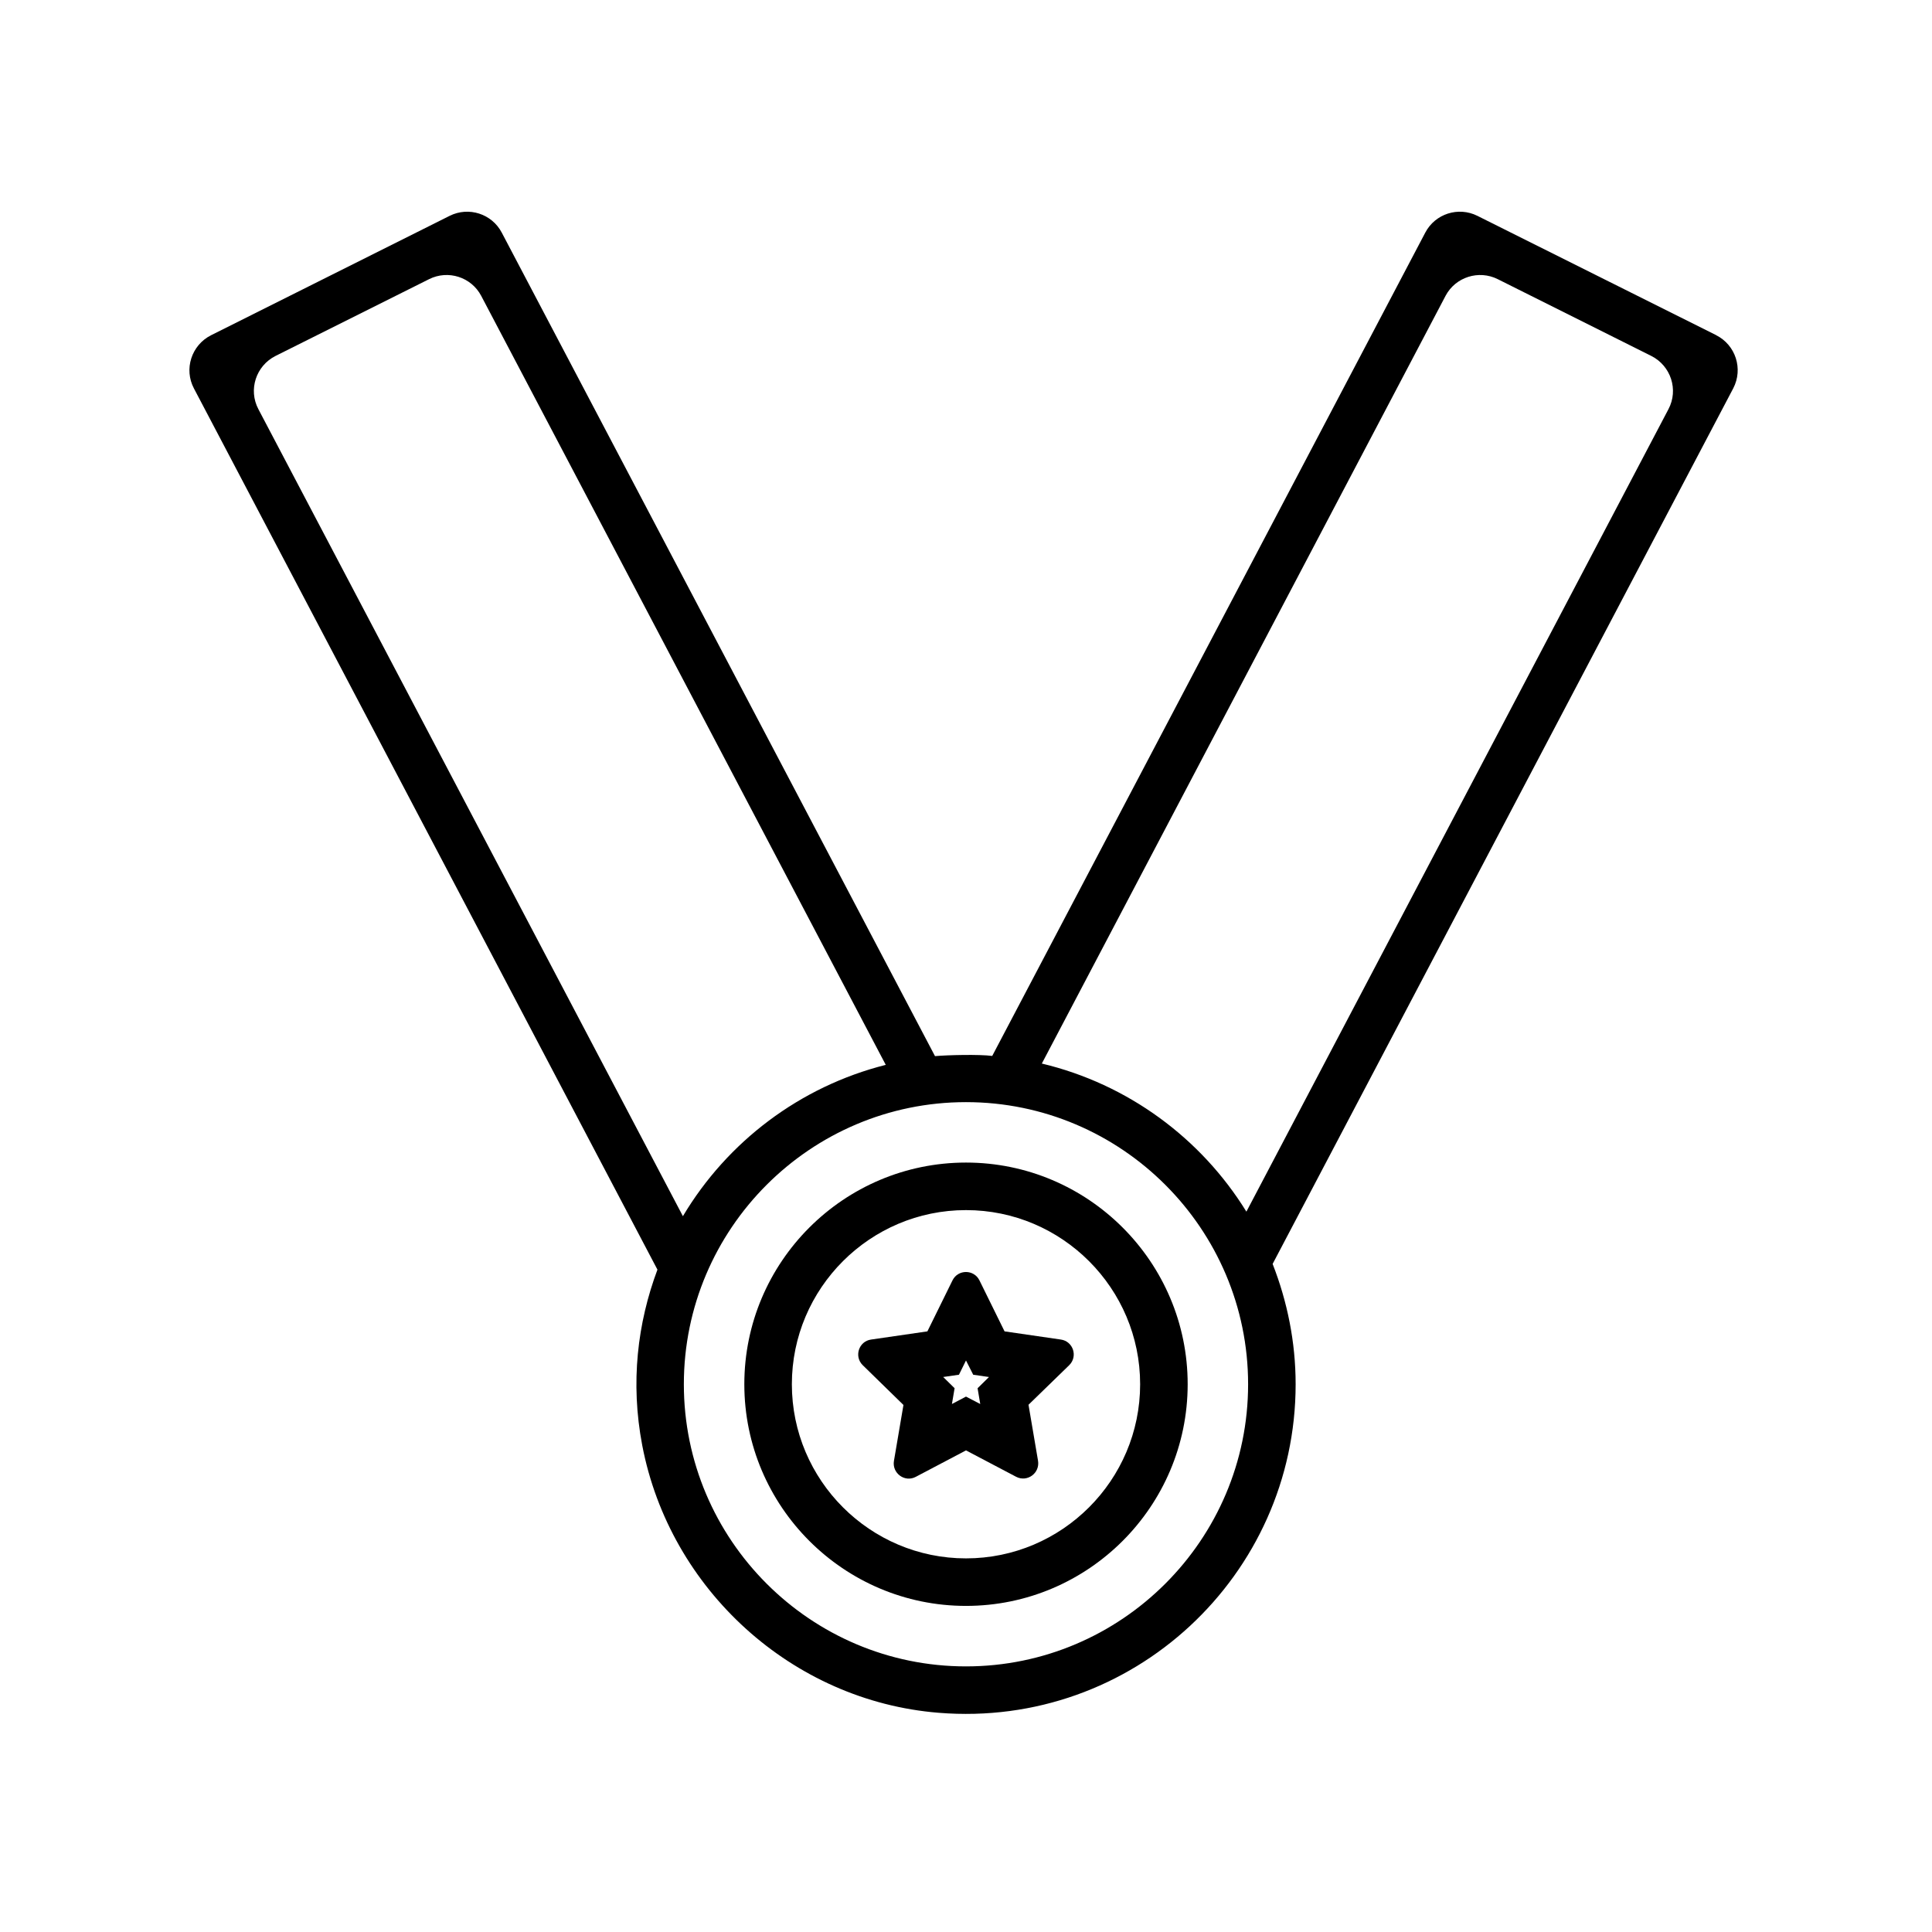 <?xml version="1.0" encoding="UTF-8"?>
<!-- Uploaded to: ICON Repo, www.iconrepo.com, Generator: ICON Repo Mixer Tools -->
<svg fill="#000000" width="800px" height="800px" version="1.1" viewBox="144 144 512 512" xmlns="http://www.w3.org/2000/svg">
 <g>
  <path d="m400 569.58c-32.395 0-58.746-26.348-58.746-58.746 0-32.395 26.352-58.742 58.746-58.742s58.746 26.348 58.746 58.746c-0.004 32.391-26.352 58.742-58.746 58.742zm0-104.89c-25.441 0-46.148 20.707-46.148 46.148 0 25.441 20.707 46.148 46.148 46.148s46.148-20.707 46.148-46.148c0-25.441-20.707-46.148-46.148-46.148z"/>
  <path d="m413.3 535.37-13.301-7-13.301 7.004c-2.922 1.562-6.348-0.957-5.793-4.231l2.519-14.812-10.785-10.535c-2.367-2.316-1.059-6.348 2.215-6.801l14.914-2.168 6.648-13.504c1.461-2.973 5.691-2.973 7.152 0l6.648 13.504 14.914 2.168c3.273 0.453 4.586 4.484 2.215 6.801l-10.781 10.48 2.519 14.812c0.562 3.324-2.863 5.793-5.785 4.281zm-13.301-21.258 3.777 1.965-0.707-4.18 3.023-2.973-4.18-0.605-1.914-3.781-1.863 3.777-4.18 0.605 3.023 2.973-0.707 4.18z"/>
  <path d="m598.75 232.79-63.227-31.59c-5.039-2.519-11.184-0.555-13.805 4.434l-114.77 218.2c-3.375-0.453-11.84-0.25-15.164 0.051l-114.82-218.25c-2.621-4.988-8.766-6.953-13.805-4.434l-63.227 31.641c-5.188 2.621-7.254 8.969-4.535 14.105l122.83 233.52c-5.289 14.156-7.203 29.926-4.031 46.551 7.305 38.238 39.75 67.762 78.543 70.887 51.441 4.184 94.617-36.477 94.617-87.059 0-11.234-2.215-21.965-6.098-31.891l122.07-232.05c2.672-5.141 0.656-11.488-4.586-14.105zm-57.836-14.812 40.707 20.355c5.188 2.621 7.254 8.969 4.535 14.105l-111.85 212.66c-11.992-19.445-31.387-33.805-54.211-39.246l107.01-203.49c2.625-4.938 8.77-6.902 13.809-4.383zm-323.9 20.352 40.707-20.355c5.039-2.519 11.184-0.555 13.805 4.434l107.21 203.79c-22.773 5.742-42.02 20.402-53.758 40.102l-112.5-213.86c-2.719-5.141-0.656-11.488 4.535-14.109zm182.98 347.28c-41.211 0-74.766-33.555-74.766-74.766 0-41.211 33.551-74.766 74.766-74.766 41.211 0 74.766 33.555 74.766 74.766 0 41.211-33.555 74.766-74.766 74.766z"/>
 </g>
</svg>